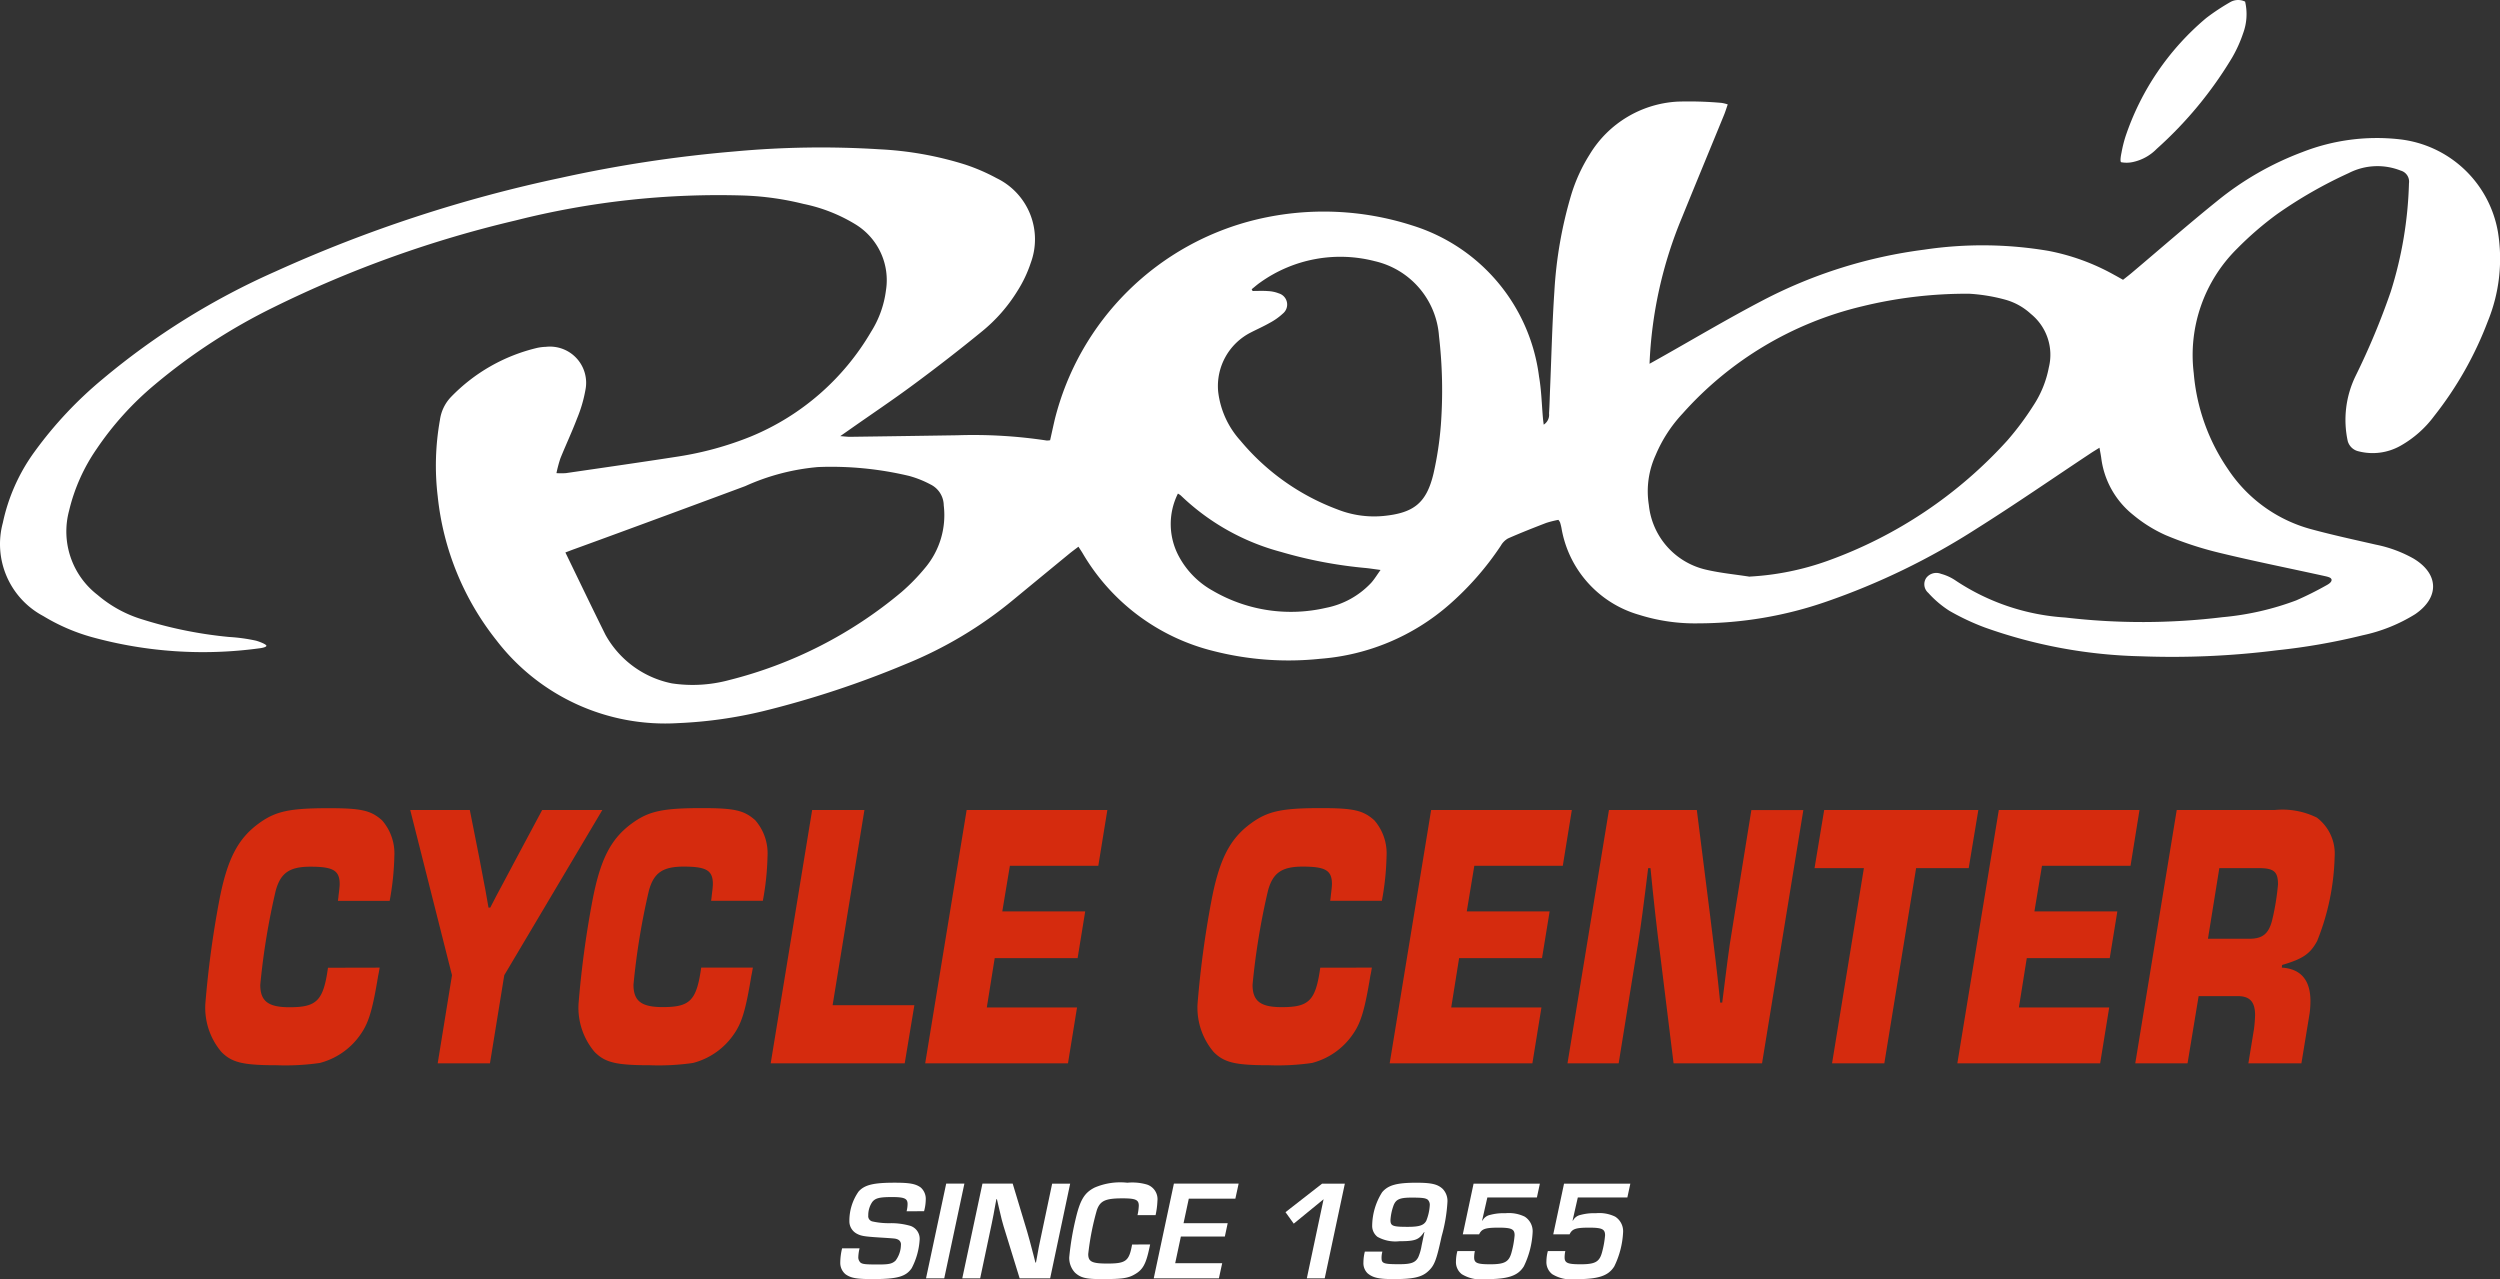 <svg xmlns="http://www.w3.org/2000/svg" width="175.905" height="90" viewBox="0 0 175.905 90">
  <rect x="0" y="0" width="175.905" height="90" fill="#333333" stroke="none"/>
  <defs>
    <style>
      .cls-1 {
        fill: #d52b0e;
      }

      .cls-2 {
        fill: #fff;
      }
    </style>
  </defs>
  <g id="Group_467" data-name="Group 467" transform="translate(0 0)">
    <g id="Group_471" data-name="Group 471" transform="translate(0 0)">
      <path id="Path_1191" data-name="Path 1191" class="cls-1" d="M26.724,68.122c-.041.241-.082.481-.1.535-.39,2.378-.658,3.314-1.212,4.115a5,5,0,0,1-2.9,2.058,16.821,16.821,0,0,1-3.041.16c-2.362,0-3.143-.187-3.882-.935a4.816,4.816,0,0,1-1.13-3.394,69.048,69.048,0,0,1,.965-7.188c.556-2.939,1.3-4.409,2.8-5.5,1.171-.855,2.157-1.069,4.91-1.069,2.321,0,2.979.16,3.759.855a3.542,3.542,0,0,1,.863,2.539,19.209,19.209,0,0,1-.329,3.127H23.787c.02-.161.041-.294.041-.348.041-.321.082-.668.082-.828,0-.962-.452-1.229-2.055-1.229-1.459,0-2.1.428-2.444,1.684a49.369,49.369,0,0,0-1.088,6.628c0,1.149.555,1.577,2.054,1.577,1.931,0,2.383-.455,2.711-2.779Z" transform="translate(-0.01 -0.038)"/>
      <path id="Path_1192" data-name="Path 1192" class="cls-1" d="M35.5,68.656l-1.006,6.2H30.816l1.006-6.2L28.884,57.032h4.192l.678,3.421.329,1.737c.061.267.061.321.308,1.71h.123c.267-.535.6-1.149.9-1.71l.924-1.737,1.829-3.421H42.4Z" transform="translate(-0.019 -0.038)"/>
      <path id="Path_1193" data-name="Path 1193" class="cls-1" d="M53,68.122c-.041.241-.082.481-.1.535-.39,2.378-.658,3.314-1.212,4.115a5,5,0,0,1-2.9,2.058,16.821,16.821,0,0,1-3.041.16c-2.362,0-3.143-.187-3.882-.935a4.815,4.815,0,0,1-1.13-3.4,69.049,69.049,0,0,1,.965-7.188c.555-2.939,1.294-4.409,2.8-5.5,1.171-.855,2.157-1.069,4.91-1.069,2.321,0,2.979.16,3.759.855a3.547,3.547,0,0,1,.862,2.539,18.99,18.99,0,0,1-.329,3.127H50.063c.02-.161.041-.294.041-.348.041-.321.082-.668.082-.828,0-.962-.452-1.229-2.055-1.229-1.459,0-2.1.428-2.444,1.684A49.369,49.369,0,0,0,44.6,69.322c0,1.149.555,1.577,2.054,1.577,1.931,0,2.383-.455,2.711-2.779Z" transform="translate(-0.027 -0.038)"/>
      <path id="Path_1194" data-name="Path 1194" class="cls-1" d="M58.62,70.766h5.752l-.678,4.088H54.264l2.917-17.824h3.678Z" transform="translate(-0.036 -0.038)"/>
      <path id="Path_1195" data-name="Path 1195" class="cls-1" d="M70.566,64.166H76.4l-.534,3.287H70.032l-.555,3.474h6.348l-.637,3.928H65.142l2.917-17.824h9.9l-.637,3.928H71.1Z" transform="translate(-0.043 -0.038)"/>
      <path id="Path_1196" data-name="Path 1196" class="cls-1" d="M96.584,68.122c-.041.241-.082.481-.1.535-.39,2.378-.658,3.314-1.212,4.115a5,5,0,0,1-2.9,2.058,16.821,16.821,0,0,1-3.041.16c-2.362,0-3.143-.187-3.882-.935a4.816,4.816,0,0,1-1.13-3.4,69.047,69.047,0,0,1,.965-7.188c.555-2.939,1.294-4.409,2.8-5.5,1.171-.855,2.157-1.069,4.91-1.069,2.321,0,2.979.16,3.759.855a3.543,3.543,0,0,1,.863,2.539,18.991,18.991,0,0,1-.329,3.127H93.652c.02-.161.041-.294.041-.348.041-.321.082-.668.082-.828,0-.962-.452-1.229-2.055-1.229-1.459,0-2.1.428-2.444,1.684a49.37,49.37,0,0,0-1.088,6.628c0,1.149.555,1.577,2.054,1.577,1.931,0,2.383-.455,2.711-2.779Z" transform="translate(-0.056 -0.038)"/>
      <path id="Path_1197" data-name="Path 1197" class="cls-1" d="M103.27,64.166H109.1l-.535,3.287h-5.834l-.555,3.474h6.348l-.637,3.928H97.846l2.917-17.824h9.9l-.637,3.928H103.8Z" transform="translate(-0.065 -0.038)"/>
      <path id="Path_1198" data-name="Path 1198" class="cls-1" d="M124.055,74.856H117.83l-.924-7.509c-.268-2.031-.493-4.115-.7-6.226h-.164l-.206,1.657c-.308,2.431-.37,2.859-.72,4.944l-1.15,7.135h-3.6l2.917-17.824h6.183l.945,7.509.37,3.019c.124,1.015.226,2,.329,3.02h.144l.2-1.6c.308-2.458.349-2.645.7-4.81l1.15-7.134h3.657Z" transform="translate(-0.074 -0.038)"/>
      <path id="Path_1199" data-name="Path 1199" class="cls-1" d="M132.67,74.856h-3.678l2.24-13.736H127.76l.678-4.088h10.847l-.678,4.088h-3.7Z" transform="translate(-0.085 -0.038)"/>
      <path id="Path_1200" data-name="Path 1200" class="cls-1" d="M143.238,64.166h5.834l-.534,3.287H142.7l-.555,3.474H148.5l-.637,3.928H137.815l2.917-17.824h9.9L150,60.959h-6.23Z" transform="translate(-0.092 -0.038)"/>
      <path id="Path_1201" data-name="Path 1201" class="cls-1" d="M153.259,57.031h6.9a5.459,5.459,0,0,1,2.958.535,3.173,3.173,0,0,1,1.253,2.752,16.956,16.956,0,0,1-1.232,5.933c-.494.908-1.006,1.256-2.465,1.684l-.02.187c1.335.08,2.014.882,2.014,2.351a6.119,6.119,0,0,1-.1,1.122l-.535,3.26H158.3l.39-2.378a9.327,9.327,0,0,0,.082-1.015c0-.935-.37-1.336-1.232-1.336H154.8l-.78,4.73h-3.678Zm5.115,9.059c.924,0,1.356-.348,1.6-1.309a17.367,17.367,0,0,0,.411-2.512c0-.908-.288-1.149-1.376-1.149h-2.753l-.8,4.971Z" transform="translate(-0.1 -0.038)"/>
      <path id="Path_1202" data-name="Path 1202" class="cls-2" d="M164.044,40.769c-.032-.151-.345-.2-.578-.254-2.461-.542-4.934-1.036-7.382-1.633a24.417,24.417,0,0,1-3.709-1.225,9.862,9.862,0,0,1-2.279-1.422,6.087,6.087,0,0,1-2.251-4.027c-.028-.2-.069-.4-.122-.7-.244.153-.443.271-.636.4-2.664,1.767-5.3,3.59-8,5.289a49.346,49.346,0,0,1-10.608,5.15,27.608,27.608,0,0,1-8.948,1.518,13.076,13.076,0,0,1-4.2-.6,7.687,7.687,0,0,1-5.465-6.12,3.8,3.8,0,0,0-.1-.391.984.984,0,0,0-.115-.171,6.923,6.923,0,0,0-.864.218c-.9.348-1.8.7-2.688,1.093a1.379,1.379,0,0,0-.5.51,20.722,20.722,0,0,1-3.64,4.154,15.581,15.581,0,0,1-9.059,3.8,21.326,21.326,0,0,1-7.5-.541,14.768,14.768,0,0,1-9.224-6.886c-.08-.135-.169-.264-.294-.46-.208.158-.4.3-.587.448q-1.983,1.628-3.965,3.262a28.9,28.9,0,0,1-7.62,4.557,67.936,67.936,0,0,1-9.993,3.3,30.952,30.952,0,0,1-6.009.847A14.966,14.966,0,0,1,34.93,45.057,19.5,19.5,0,0,1,30.8,34.94a18.217,18.217,0,0,1,.154-5.379,2.9,2.9,0,0,1,.774-1.619,12.409,12.409,0,0,1,6.077-3.461,3.354,3.354,0,0,1,.6-.072,2.547,2.547,0,0,1,2.784,3.049,9.6,9.6,0,0,1-.589,2c-.36.945-.791,1.863-1.17,2.8a9.138,9.138,0,0,0-.277,1.038,5.188,5.188,0,0,0,.66,0c2.65-.387,5.3-.765,7.949-1.177a23.044,23.044,0,0,0,5.069-1.4,17.537,17.537,0,0,0,8.458-7.366,7.129,7.129,0,0,0,1.046-2.9,4.6,4.6,0,0,0-2.172-4.68,11.4,11.4,0,0,0-3.63-1.421,20.292,20.292,0,0,0-4.138-.588,58.205,58.205,0,0,0-16.129,1.755,79.672,79.672,0,0,0-17,6.1,41.177,41.177,0,0,0-8.361,5.437A21.694,21.694,0,0,0,6.8,31.593a12.857,12.857,0,0,0-1.941,4.353,5.636,5.636,0,0,0,2.01,5.922,8.712,8.712,0,0,0,3.179,1.73,29.541,29.541,0,0,0,6.066,1.225,12.317,12.317,0,0,1,1.873.255c.229.056.74.254.757.358s-.342.168-.459.181a29.441,29.441,0,0,1-11.846-.791,13.651,13.651,0,0,1-3.393-1.474A5.732,5.732,0,0,1,.2,36.789a13.084,13.084,0,0,1,2.243-5.017,27.956,27.956,0,0,1,4.8-5.112,50.983,50.983,0,0,1,12.117-7.543,97.422,97.422,0,0,1,20.106-6.6,92.855,92.855,0,0,1,12.208-1.855,65.993,65.993,0,0,1,10.193-.153A24.007,24.007,0,0,1,67.9,11.581a13.542,13.542,0,0,1,2.226.962,4.776,4.776,0,0,1,2.4,5.96,8.867,8.867,0,0,1-.953,2,11.284,11.284,0,0,1-2.49,2.83q-2.352,1.922-4.8,3.728c-1.464,1.086-2.981,2.1-4.474,3.15l-.687.481c.331.024.512.05.692.048q3.783-.051,7.567-.109A34.376,34.376,0,0,1,73.642,31a1.129,1.129,0,0,0,.246-.02c.106-.471.21-.949.32-1.428a19.273,19.273,0,0,1,14.279-14.12,20.339,20.339,0,0,1,10.875.435,12.818,12.818,0,0,1,8.929,10.642c.169.971.188,1.969.277,2.954.011.122.029.243.05.422a.822.822,0,0,0,.376-.794c.038-.584.05-1.169.074-1.754.095-2.271.148-4.546.3-6.814a29.606,29.606,0,0,1,1.193-6.833,11.63,11.63,0,0,1,1.29-2.814,7.716,7.716,0,0,1,6.182-3.721,25.854,25.854,0,0,1,3.1.09,2.48,2.48,0,0,1,.434.108c-.093.266-.163.5-.254.723-.988,2.415-1.989,4.827-2.971,7.245a29.83,29.83,0,0,0-2.277,10.28l.665-.372c2.432-1.368,4.833-2.8,7.305-4.09a33.8,33.8,0,0,1,11.346-3.566,27.759,27.759,0,0,1,8.746.083,15.423,15.423,0,0,1,4.613,1.679c.2.108.392.218.641.357.2-.157.409-.317.611-.487,2-1.685,3.963-3.406,6-5.048a21.356,21.356,0,0,1,6.01-3.452,14.376,14.376,0,0,1,6.827-.9,7.92,7.92,0,0,1,6.929,6.512,11.651,11.651,0,0,1-.712,6.3,25.1,25.1,0,0,1-3.782,6.672,7.555,7.555,0,0,1-2.365,2.084,3.978,3.978,0,0,1-2.939.389,1.019,1.019,0,0,1-.768-.719,7.046,7.046,0,0,1,.556-4.592,51.054,51.054,0,0,0,2.467-5.914A27.753,27.753,0,0,0,169.5,12.9a.805.805,0,0,0-.58-.891,4.431,4.431,0,0,0-3.656.173,31.326,31.326,0,0,0-5.06,2.9,23.211,23.211,0,0,0-2.8,2.421,10.524,10.524,0,0,0-3.049,8.748,14.013,14.013,0,0,0,2.426,6.788,10.2,10.2,0,0,0,5.788,4.188c1.519.414,3.06.748,4.6,1.1a9,9,0,0,1,2.649.978c1.793,1.073,1.843,2.739.115,3.917a11.505,11.505,0,0,1-3.678,1.48,44.587,44.587,0,0,1-6.047,1.059,58.845,58.845,0,0,1-9.575.421,34.919,34.919,0,0,1-10.977-2.026,16.711,16.711,0,0,1-2.5-1.178,7.2,7.2,0,0,1-1.478-1.257.8.8,0,0,1-.145-1.05.886.886,0,0,1,1.036-.291,3.387,3.387,0,0,1,1.036.475,15.686,15.686,0,0,0,7.715,2.6,46.53,46.53,0,0,0,11.054-.023,19.759,19.759,0,0,0,5.187-1.181,23.3,23.3,0,0,0,2.11-1.052c.188-.1.421-.246.38-.435m-40.942-.189a19.316,19.316,0,0,0,5.5-1.114,31.373,31.373,0,0,0,12.613-8.443,20.237,20.237,0,0,0,1.854-2.484,7.351,7.351,0,0,0,1.084-2.675,3.7,3.7,0,0,0-1.263-3.765,4.381,4.381,0,0,0-1.816-1.007,12.28,12.28,0,0,0-2.518-.414,30.915,30.915,0,0,0-7.558.89,24.5,24.5,0,0,0-12.614,7.54,9.867,9.867,0,0,0-1.9,2.932,6.116,6.116,0,0,0-.475,3.5,5.211,5.211,0,0,0,4.039,4.557c1,.233,2.036.331,3.056.49m-83.327-1.7c.951,1.961,1.87,3.881,2.817,5.787A6.9,6.9,0,0,0,47.28,48.09a9.853,9.853,0,0,0,4.013-.231,30.34,30.34,0,0,0,12.153-6.207,14.026,14.026,0,0,0,1.644-1.688,5.759,5.759,0,0,0,1.314-4.4,1.664,1.664,0,0,0-.923-1.468,7.281,7.281,0,0,0-1.5-.6,23.575,23.575,0,0,0-6.427-.628,15.67,15.67,0,0,0-5.12,1.342c-1.479.552-8.226,3.053-11.992,4.419-.207.073-.41.154-.663.25M88.071,20.36l.065.119c.356,0,.713-.02,1.065.007a2.389,2.389,0,0,1,.783.163.819.819,0,0,1,.283,1.418,4.365,4.365,0,0,1-.93.658c-.429.246-.884.445-1.324.672a4.226,4.226,0,0,0-2.3,4.167,6.2,6.2,0,0,0,1.568,3.447,16.279,16.279,0,0,0,6.806,4.831,7,7,0,0,0,3.245.469c2.145-.208,3.039-.911,3.533-2.988a23.636,23.636,0,0,0,.516-3.4,33.161,33.161,0,0,0-.13-6.267,5.839,5.839,0,0,0-4.515-5.274,9.693,9.693,0,0,0-8.044,1.484c-.218.147-.415.326-.621.49m-5.19,14.378a4.8,4.8,0,0,0,.1,4.478,6.009,6.009,0,0,0,2.355,2.359,10.908,10.908,0,0,0,7.948,1.206,5.909,5.909,0,0,0,3.2-1.768c.227-.256.406-.555.655-.9-.408-.056-.7-.1-.983-.132a31.15,31.15,0,0,1-6.021-1.138,16.153,16.153,0,0,1-7.042-3.962,1.25,1.25,0,0,0-.212-.143" transform="translate(0 -0.005)"/>
      <path id="Path_1203" data-name="Path 1203" class="cls-2" d="M149.342,11.412c-.084-.081-.01-.479.03-.67a9.058,9.058,0,0,1,.273-1.111,18.6,18.6,0,0,1,5.69-8.364A15.335,15.335,0,0,1,157.018.152,1.113,1.113,0,0,1,158.07.115a3.892,3.892,0,0,1-.141,2.23,9.372,9.372,0,0,1-.776,1.713,27.748,27.748,0,0,1-5.308,6.42,3.3,3.3,0,0,1-1.624.912,2.078,2.078,0,0,1-.877.023" transform="translate(-0.099 0)"/>
      <path id="Path_1204" data-name="Path 1204" class="cls-2" d="M63.829,85.282a2.078,2.078,0,0,0,.069-.51c0-.389-.229-.489-1.108-.489s-1.168.08-1.378.35a1.64,1.64,0,0,0-.28.948.377.377,0,0,0,.3.42,5.251,5.251,0,0,0,1.239.12,4.934,4.934,0,0,1,1.428.19.958.958,0,0,1,.649.958,4.946,4.946,0,0,1-.56,2.018c-.409.6-1.018.768-2.756.768-1.119,0-1.518-.069-1.9-.34a1.041,1.041,0,0,1-.37-.818,4.314,4.314,0,0,1,.13-1.008h1.228a3.016,3.016,0,0,0-.089.61.509.509,0,0,0,.169.409c.161.1.35.12,1.249.12.74,0,.958-.05,1.2-.269a1.876,1.876,0,0,0,.38-1.1.373.373,0,0,0-.24-.4c-.15-.06-.15-.06-1.238-.129-1.129-.071-1.339-.111-1.648-.281a.985.985,0,0,1-.5-.878,3.567,3.567,0,0,1,.65-2.078c.419-.469,1.048-.62,2.536-.62,1.069,0,1.479.08,1.838.34a1.074,1.074,0,0,1,.35.858,3.3,3.3,0,0,1-.119.809Z" transform="translate(-0.039 -0.056)"/>
      <path id="Path_1205" data-name="Path 1205" class="cls-2" d="M66.482,90H65.2l1.419-6.662H67.9Z" transform="translate(-0.043 -0.056)"/>
      <path id="Path_1206" data-name="Path 1206" class="cls-2" d="M73.936,90H71.789l-1.128-3.656c-.08-.26-.151-.52-.361-1.439l-.109-.469h-.04l-.08.43c-.111.629-.12.669-.25,1.308L69.012,90H67.753l1.419-6.662H71.3l1.018,3.376c.14.489.19.67.44,1.628l.14.55h.04l.08-.43c.109-.62.12-.68.25-1.288l.809-3.835h1.267Z" transform="translate(-0.045 -0.056)"/>
      <path id="Path_1207" data-name="Path 1207" class="cls-2" d="M80.976,87.619c-.02.1-.04.19-.05.23-.239,1.138-.46,1.539-1.008,1.858-.48.29-.909.349-2.357.349-1.1,0-1.468-.089-1.868-.449a1.52,1.52,0,0,1-.409-1.089,19.364,19.364,0,0,1,.439-2.646c.32-1.378.62-1.888,1.349-2.257a4.569,4.569,0,0,1,2.3-.34,3.684,3.684,0,0,1,1.387.13,1.083,1.083,0,0,1,.73,1.149,5.73,5.73,0,0,1-.13,1H80.088a3.7,3.7,0,0,0,.09-.661c0-.419-.221-.519-1.148-.519-1.2,0-1.569.17-1.8.818a18.564,18.564,0,0,0-.61,3.1c0,.54.259.67,1.348.67,1.309,0,1.528-.17,1.738-1.339Z" transform="translate(-0.05 -0.056)"/>
      <path id="Path_1208" data-name="Path 1208" class="cls-2" d="M83.331,86.121h3.106l-.2.938H83.143l-.4,1.878h3.307L85.818,90H81.234l1.418-6.662h4.555l-.23,1.058H83.7Z" transform="translate(-0.054 -0.056)"/>
      <path id="Path_1209" data-name="Path 1209" class="cls-2" d="M93.27,90H92.011l1.179-5.563-2.1,1.718-.58-.808,2.576-2.008h1.6Z" transform="translate(-0.06 -0.056)"/>
      <path id="Path_1210" data-name="Path 1210" class="cls-2" d="M97.332,88.119a1.608,1.608,0,0,0-.06.439c0,.4.14.45,1.248.45.839,0,1.139-.11,1.339-.5a3.385,3.385,0,0,0,.23-.8l.2-.967h-.021c-.359.548-.629.649-1.727.649a2.579,2.579,0,0,1-1.559-.31.975.975,0,0,1-.369-.779,4.5,4.5,0,0,1,.7-2.356c.42-.5,1.028-.67,2.4-.67,1.068,0,1.508.1,1.868.44a1.231,1.231,0,0,1,.33.878,11.159,11.159,0,0,1-.41,2.447c-.36,1.659-.5,2.048-.929,2.447-.449.429-1.038.569-2.446.569-1.038,0-1.458-.09-1.838-.409a.994.994,0,0,1-.29-.769,3.119,3.119,0,0,1,.1-.758Zm.779-3.227A3.644,3.644,0,0,0,97.9,85.9c0,.42.16.479,1.208.479.809,0,1.129-.1,1.309-.42a3.429,3.429,0,0,0,.25-1.128.5.5,0,0,0-.141-.36c-.159-.119-.39-.149-1.138-.149-.839,0-1.108.12-1.278.569" transform="translate(-0.064 -0.056)"/>
      <path id="Path_1211" data-name="Path 1211" class="cls-2" d="M108.207,84.313h-3.486l-.37,1.628h.03a.765.765,0,0,1,.529-.4,3.616,3.616,0,0,1,1.079-.12,2.549,2.549,0,0,1,1.359.24,1.215,1.215,0,0,1,.559,1.1,6.149,6.149,0,0,1-.62,2.4c-.42.67-1.108.9-2.706.9a2.578,2.578,0,0,1-1.658-.35,1.073,1.073,0,0,1-.41-.917,2.892,2.892,0,0,1,.1-.71h1.229a2.15,2.15,0,0,0-.05.439c0,.4.21.49,1.129.49,1.028,0,1.328-.17,1.508-.858a6.566,6.566,0,0,0,.21-1.179c0-.439-.21-.54-1.129-.54-.939,0-1.188.09-1.368.47h-1.149l.759-3.565h4.665Z" transform="translate(-0.068 -0.056)"/>
      <path id="Path_1212" data-name="Path 1212" class="cls-2" d="M114.577,84.313h-3.486l-.37,1.628h.03a.765.765,0,0,1,.529-.4,3.616,3.616,0,0,1,1.079-.12,2.549,2.549,0,0,1,1.359.24,1.215,1.215,0,0,1,.559,1.1,6.149,6.149,0,0,1-.62,2.4c-.42.67-1.108.9-2.706.9a2.578,2.578,0,0,1-1.658-.35,1.073,1.073,0,0,1-.41-.917,2.892,2.892,0,0,1,.1-.71h1.229a2.15,2.15,0,0,0-.05.439c0,.4.21.49,1.129.49,1.028,0,1.328-.17,1.508-.858a6.567,6.567,0,0,0,.21-1.179c0-.439-.21-.54-1.129-.54-.939,0-1.188.09-1.368.47h-1.149l.759-3.565h4.665Z" transform="translate(-0.073 -0.056)"/>
    </g>
  </g>
</svg>
